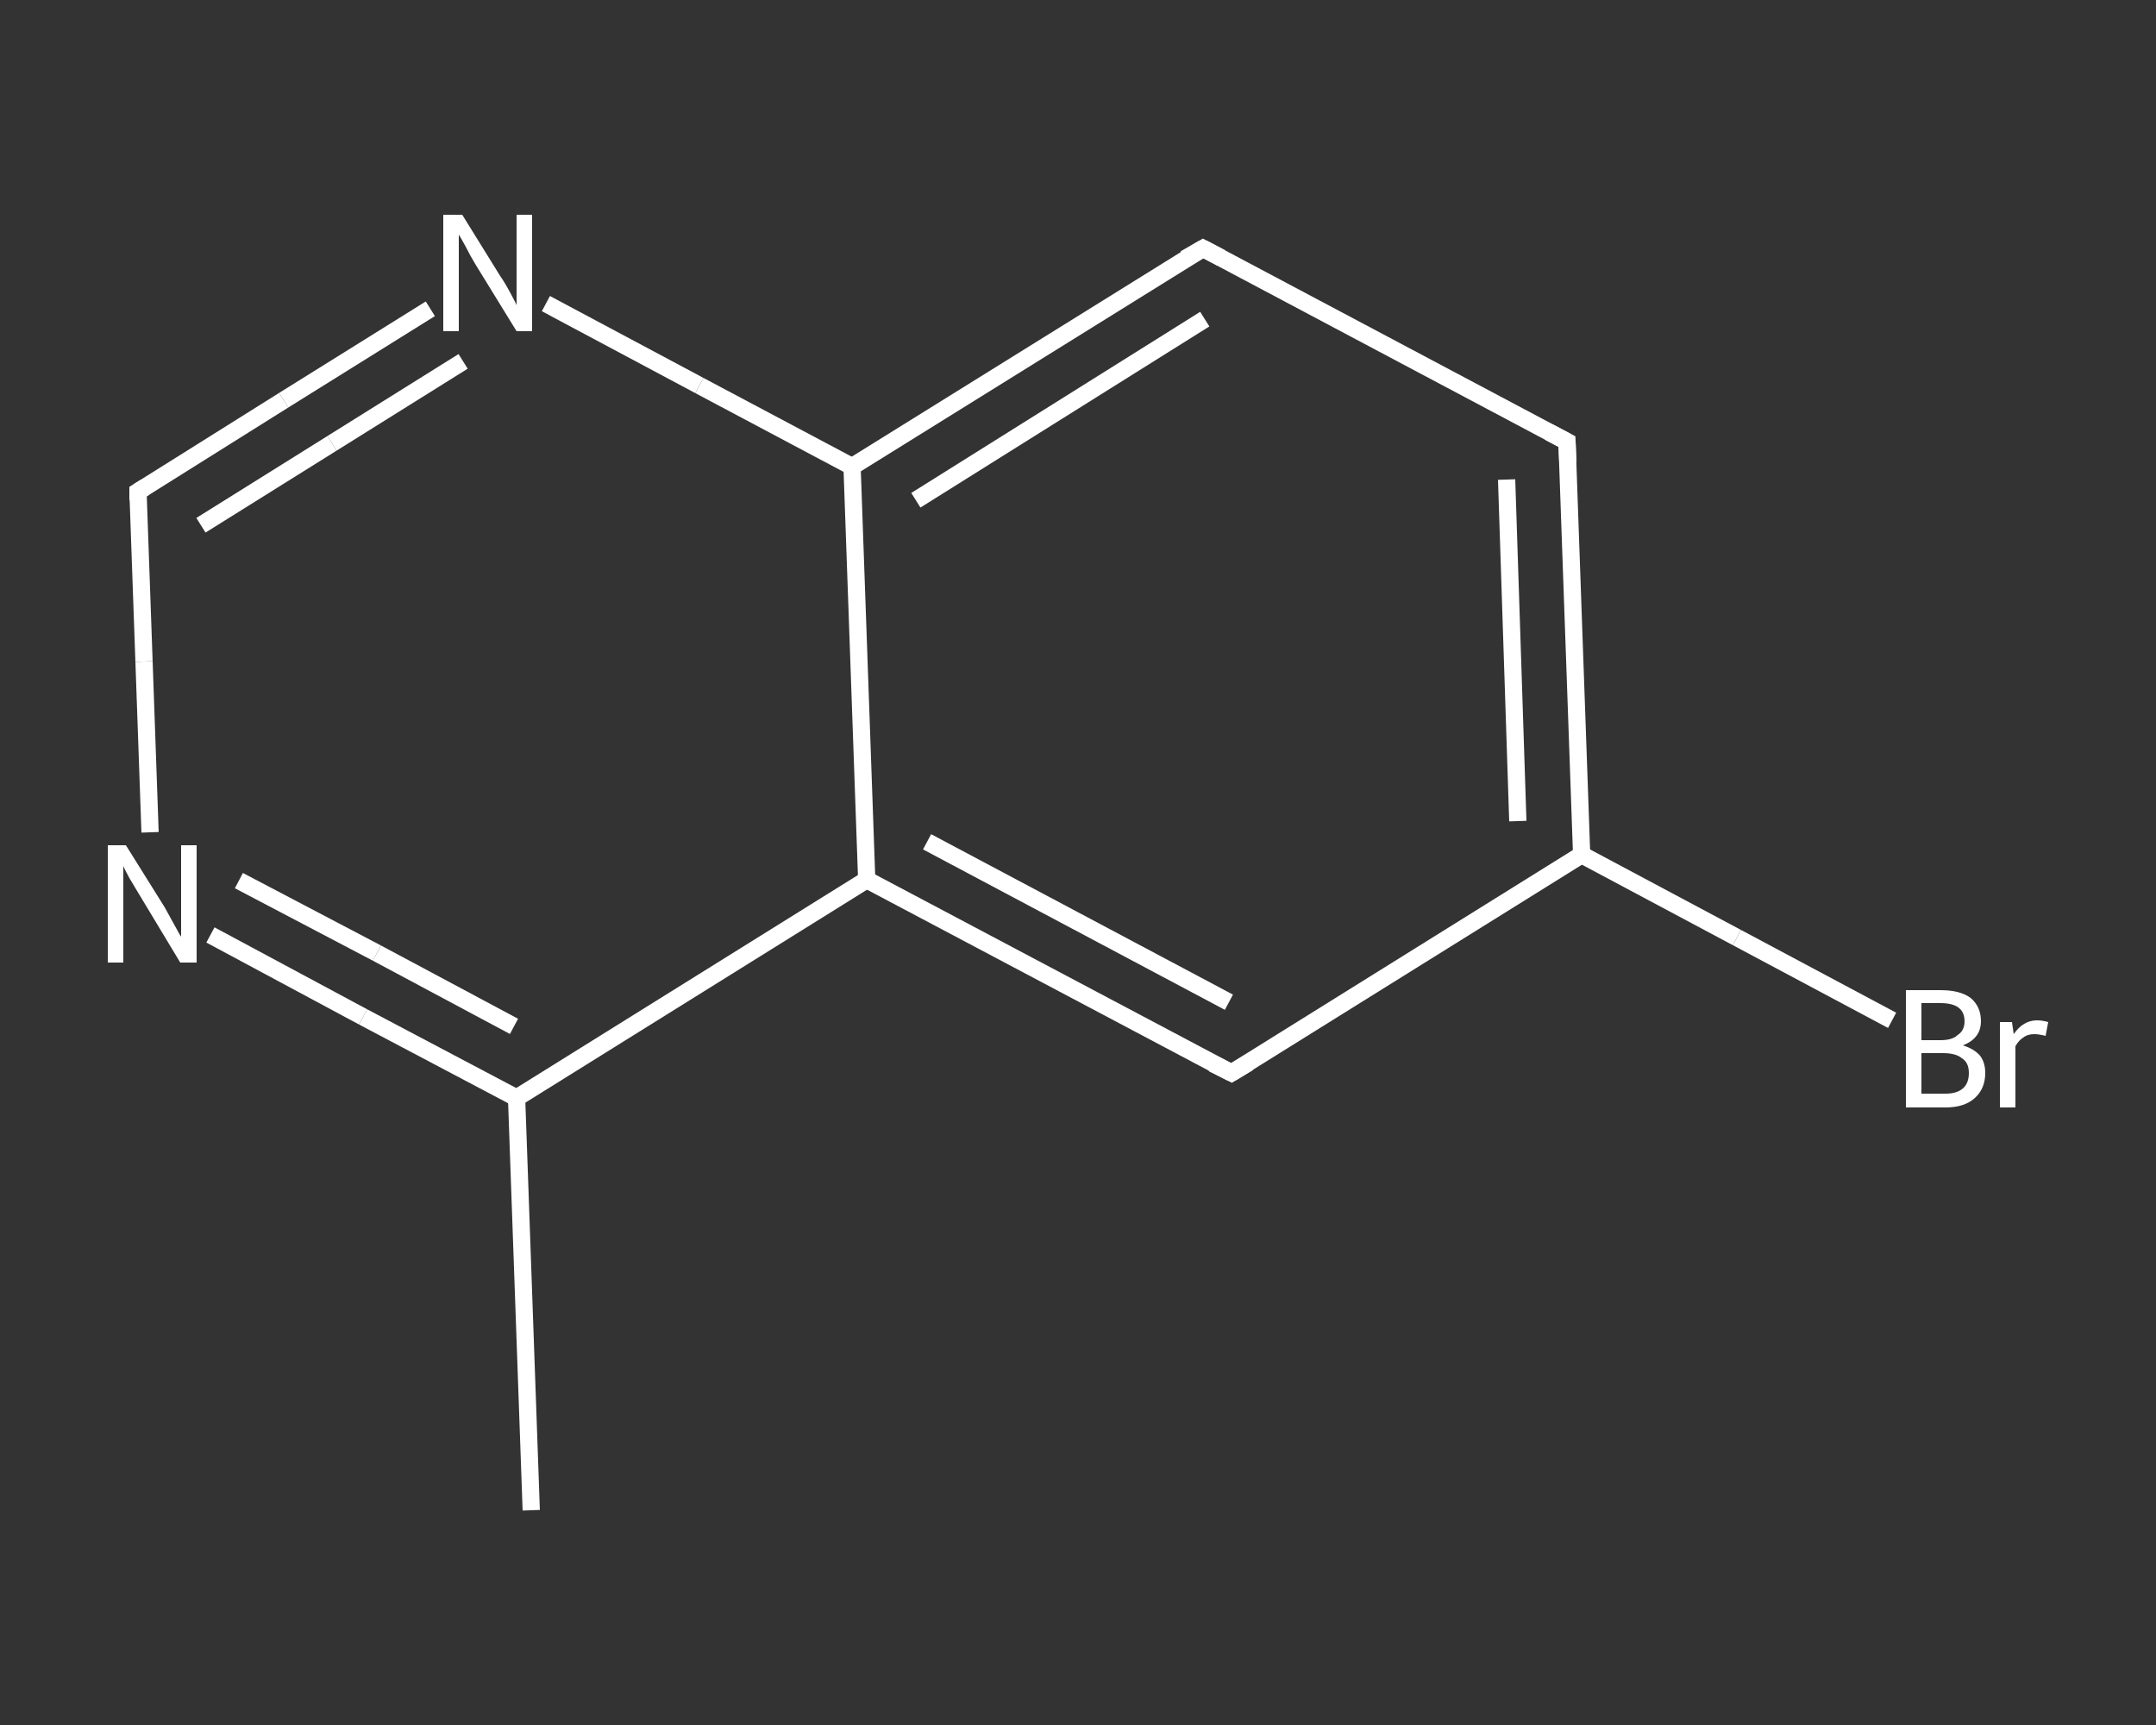 <?xml version='1.0' encoding='iso-8859-1'?>
<svg version='1.1' baseProfile='full'
              xmlns='http://www.w3.org/2000/svg'
                      xmlns:rdkit='http://www.rdkit.org/xml'
                      xmlns:xlink='http://www.w3.org/1999/xlink'
                  xml:space='preserve'
width='250px' height='200px' viewBox='0 0 250 200'>
<rect x="0" y="0" width="250" height="200" fill="#333333" stroke="none"/>
<!-- END OF HEADER -->
<rect style='opacity:1.0;fill:transparent;stroke:none' width='250.0' height='200.0' x='0.0' y='0.0'> </rect>
<path class='bond-0 atom-0 atom-1' d='M 61.6,175.1 L 59.9,127.3' style='fill:none;fill-rule:evenodd;stroke:#FFFFFF;stroke-width:2.0px;stroke-linecap:butt;stroke-linejoin:miter;stroke-opacity:1' />
<path class='bond-1 atom-1 atom-2' d='M 59.9,127.3 L 42.1,117.9' style='fill:none;fill-rule:evenodd;stroke:#FFFFFF;stroke-width:2.0px;stroke-linecap:butt;stroke-linejoin:miter;stroke-opacity:1' />
<path class='bond-1 atom-1 atom-2' d='M 42.1,117.9 L 24.4,108.4' style='fill:none;fill-rule:evenodd;stroke:#FFFFFF;stroke-width:2.0px;stroke-linecap:butt;stroke-linejoin:miter;stroke-opacity:1' />
<path class='bond-1 atom-1 atom-2' d='M 59.6,119.0 L 43.7,110.5' style='fill:none;fill-rule:evenodd;stroke:#FFFFFF;stroke-width:2.0px;stroke-linecap:butt;stroke-linejoin:miter;stroke-opacity:1' />
<path class='bond-1 atom-1 atom-2' d='M 43.7,110.5 L 27.7,102.1' style='fill:none;fill-rule:evenodd;stroke:#FFFFFF;stroke-width:2.0px;stroke-linecap:butt;stroke-linejoin:miter;stroke-opacity:1' />
<path class='bond-2 atom-2 atom-3' d='M 17.4,96.5 L 16.7,76.7' style='fill:none;fill-rule:evenodd;stroke:#FFFFFF;stroke-width:2.0px;stroke-linecap:butt;stroke-linejoin:miter;stroke-opacity:1' />
<path class='bond-2 atom-2 atom-3' d='M 16.7,76.7 L 16.0,57.0' style='fill:none;fill-rule:evenodd;stroke:#FFFFFF;stroke-width:2.0px;stroke-linecap:butt;stroke-linejoin:miter;stroke-opacity:1' />
<path class='bond-3 atom-3 atom-4' d='M 16.0,57.0 L 32.9,46.4' style='fill:none;fill-rule:evenodd;stroke:#FFFFFF;stroke-width:2.0px;stroke-linecap:butt;stroke-linejoin:miter;stroke-opacity:1' />
<path class='bond-3 atom-3 atom-4' d='M 32.9,46.4 L 49.9,35.8' style='fill:none;fill-rule:evenodd;stroke:#FFFFFF;stroke-width:2.0px;stroke-linecap:butt;stroke-linejoin:miter;stroke-opacity:1' />
<path class='bond-3 atom-3 atom-4' d='M 23.3,60.9 L 38.5,51.4' style='fill:none;fill-rule:evenodd;stroke:#FFFFFF;stroke-width:2.0px;stroke-linecap:butt;stroke-linejoin:miter;stroke-opacity:1' />
<path class='bond-3 atom-3 atom-4' d='M 38.5,51.4 L 53.7,41.9' style='fill:none;fill-rule:evenodd;stroke:#FFFFFF;stroke-width:2.0px;stroke-linecap:butt;stroke-linejoin:miter;stroke-opacity:1' />
<path class='bond-4 atom-4 atom-5' d='M 63.3,35.2 L 81.1,44.7' style='fill:none;fill-rule:evenodd;stroke:#FFFFFF;stroke-width:2.0px;stroke-linecap:butt;stroke-linejoin:miter;stroke-opacity:1' />
<path class='bond-4 atom-4 atom-5' d='M 81.1,44.7 L 98.8,54.1' style='fill:none;fill-rule:evenodd;stroke:#FFFFFF;stroke-width:2.0px;stroke-linecap:butt;stroke-linejoin:miter;stroke-opacity:1' />
<path class='bond-5 atom-5 atom-6' d='M 98.8,54.1 L 139.5,28.8' style='fill:none;fill-rule:evenodd;stroke:#FFFFFF;stroke-width:2.0px;stroke-linecap:butt;stroke-linejoin:miter;stroke-opacity:1' />
<path class='bond-5 atom-5 atom-6' d='M 106.2,58.0 L 139.7,37.0' style='fill:none;fill-rule:evenodd;stroke:#FFFFFF;stroke-width:2.0px;stroke-linecap:butt;stroke-linejoin:miter;stroke-opacity:1' />
<path class='bond-6 atom-6 atom-7' d='M 139.5,28.8 L 181.7,51.2' style='fill:none;fill-rule:evenodd;stroke:#FFFFFF;stroke-width:2.0px;stroke-linecap:butt;stroke-linejoin:miter;stroke-opacity:1' />
<path class='bond-7 atom-7 atom-8' d='M 181.7,51.2 L 183.4,99.1' style='fill:none;fill-rule:evenodd;stroke:#FFFFFF;stroke-width:2.0px;stroke-linecap:butt;stroke-linejoin:miter;stroke-opacity:1' />
<path class='bond-7 atom-7 atom-8' d='M 174.7,55.6 L 176.0,95.2' style='fill:none;fill-rule:evenodd;stroke:#FFFFFF;stroke-width:2.0px;stroke-linecap:butt;stroke-linejoin:miter;stroke-opacity:1' />
<path class='bond-8 atom-8 atom-9' d='M 183.4,99.1 L 201.4,108.7' style='fill:none;fill-rule:evenodd;stroke:#FFFFFF;stroke-width:2.0px;stroke-linecap:butt;stroke-linejoin:miter;stroke-opacity:1' />
<path class='bond-8 atom-8 atom-9' d='M 201.4,108.7 L 219.4,118.3' style='fill:none;fill-rule:evenodd;stroke:#FFFFFF;stroke-width:2.0px;stroke-linecap:butt;stroke-linejoin:miter;stroke-opacity:1' />
<path class='bond-9 atom-8 atom-10' d='M 183.4,99.1 L 142.8,124.4' style='fill:none;fill-rule:evenodd;stroke:#FFFFFF;stroke-width:2.0px;stroke-linecap:butt;stroke-linejoin:miter;stroke-opacity:1' />
<path class='bond-10 atom-10 atom-11' d='M 142.8,124.4 L 100.5,102.0' style='fill:none;fill-rule:evenodd;stroke:#FFFFFF;stroke-width:2.0px;stroke-linecap:butt;stroke-linejoin:miter;stroke-opacity:1' />
<path class='bond-10 atom-10 atom-11' d='M 142.5,116.2 L 107.5,97.6' style='fill:none;fill-rule:evenodd;stroke:#FFFFFF;stroke-width:2.0px;stroke-linecap:butt;stroke-linejoin:miter;stroke-opacity:1' />
<path class='bond-11 atom-11 atom-1' d='M 100.5,102.0 L 59.9,127.3' style='fill:none;fill-rule:evenodd;stroke:#FFFFFF;stroke-width:2.0px;stroke-linecap:butt;stroke-linejoin:miter;stroke-opacity:1' />
<path class='bond-12 atom-11 atom-5' d='M 100.5,102.0 L 98.8,54.1' style='fill:none;fill-rule:evenodd;stroke:#FFFFFF;stroke-width:2.0px;stroke-linecap:butt;stroke-linejoin:miter;stroke-opacity:1' />
<path d='M 16.0,58.0 L 16.0,57.0 L 16.8,56.5' style='fill:none;stroke:#FFFFFF;stroke-width:2.0px;stroke-linecap:butt;stroke-linejoin:miter;stroke-opacity:1;' />
<path d='M 137.4,30.0 L 139.5,28.8 L 141.6,29.9' style='fill:none;stroke:#FFFFFF;stroke-width:2.0px;stroke-linecap:butt;stroke-linejoin:miter;stroke-opacity:1;' />
<path d='M 179.6,50.1 L 181.7,51.2 L 181.8,53.6' style='fill:none;stroke:#FFFFFF;stroke-width:2.0px;stroke-linecap:butt;stroke-linejoin:miter;stroke-opacity:1;' />
<path d='M 144.8,123.2 L 142.8,124.4 L 140.6,123.3' style='fill:none;stroke:#FFFFFF;stroke-width:2.0px;stroke-linecap:butt;stroke-linejoin:miter;stroke-opacity:1;' />
<path class='atom-2' d='M 14.6 98.0
L 19.1 105.2
Q 19.5 105.9, 20.2 107.2
Q 20.9 108.5, 21.0 108.6
L 21.0 98.0
L 22.8 98.0
L 22.8 111.6
L 20.9 111.6
L 16.2 103.8
Q 15.6 102.8, 15.0 101.8
Q 14.4 100.7, 14.3 100.4
L 14.3 111.6
L 12.5 111.6
L 12.5 98.0
L 14.6 98.0
' fill='#FFFFFF'/>
<path class='atom-4' d='M 53.6 24.9
L 58.0 32.0
Q 58.5 32.7, 59.2 34.0
Q 59.9 35.3, 59.9 35.4
L 59.9 24.9
L 61.7 24.9
L 61.7 38.4
L 59.9 38.4
L 55.1 30.6
Q 54.5 29.6, 54.0 28.6
Q 53.4 27.5, 53.2 27.2
L 53.2 38.4
L 51.4 38.4
L 51.4 24.9
L 53.6 24.9
' fill='#FFFFFF'/>
<path class='atom-9' d='M 227.6 121.2
Q 228.9 121.6, 229.6 122.4
Q 230.2 123.2, 230.2 124.4
Q 230.2 126.2, 229.0 127.3
Q 227.8 128.4, 225.6 128.4
L 221.0 128.4
L 221.0 114.8
L 225.0 114.8
Q 227.3 114.8, 228.5 115.7
Q 229.7 116.7, 229.7 118.4
Q 229.7 120.4, 227.6 121.2
M 222.8 116.3
L 222.8 120.6
L 225.0 120.6
Q 226.4 120.6, 227.0 120.0
Q 227.8 119.5, 227.8 118.4
Q 227.8 116.3, 225.0 116.3
L 222.8 116.3
M 225.6 126.8
Q 226.9 126.8, 227.6 126.2
Q 228.3 125.6, 228.3 124.4
Q 228.3 123.2, 227.5 122.7
Q 226.8 122.1, 225.3 122.1
L 222.8 122.1
L 222.8 126.8
L 225.6 126.8
' fill='#FFFFFF'/>
<path class='atom-9' d='M 233.3 118.5
L 233.5 119.9
Q 234.6 118.3, 236.2 118.3
Q 236.8 118.3, 237.5 118.5
L 237.2 120.1
Q 236.4 119.9, 235.9 119.9
Q 235.1 119.9, 234.6 120.3
Q 234.1 120.6, 233.7 121.3
L 233.7 128.4
L 231.9 128.4
L 231.9 118.5
L 233.3 118.5
' fill='#FFFFFF'/>
</svg>
